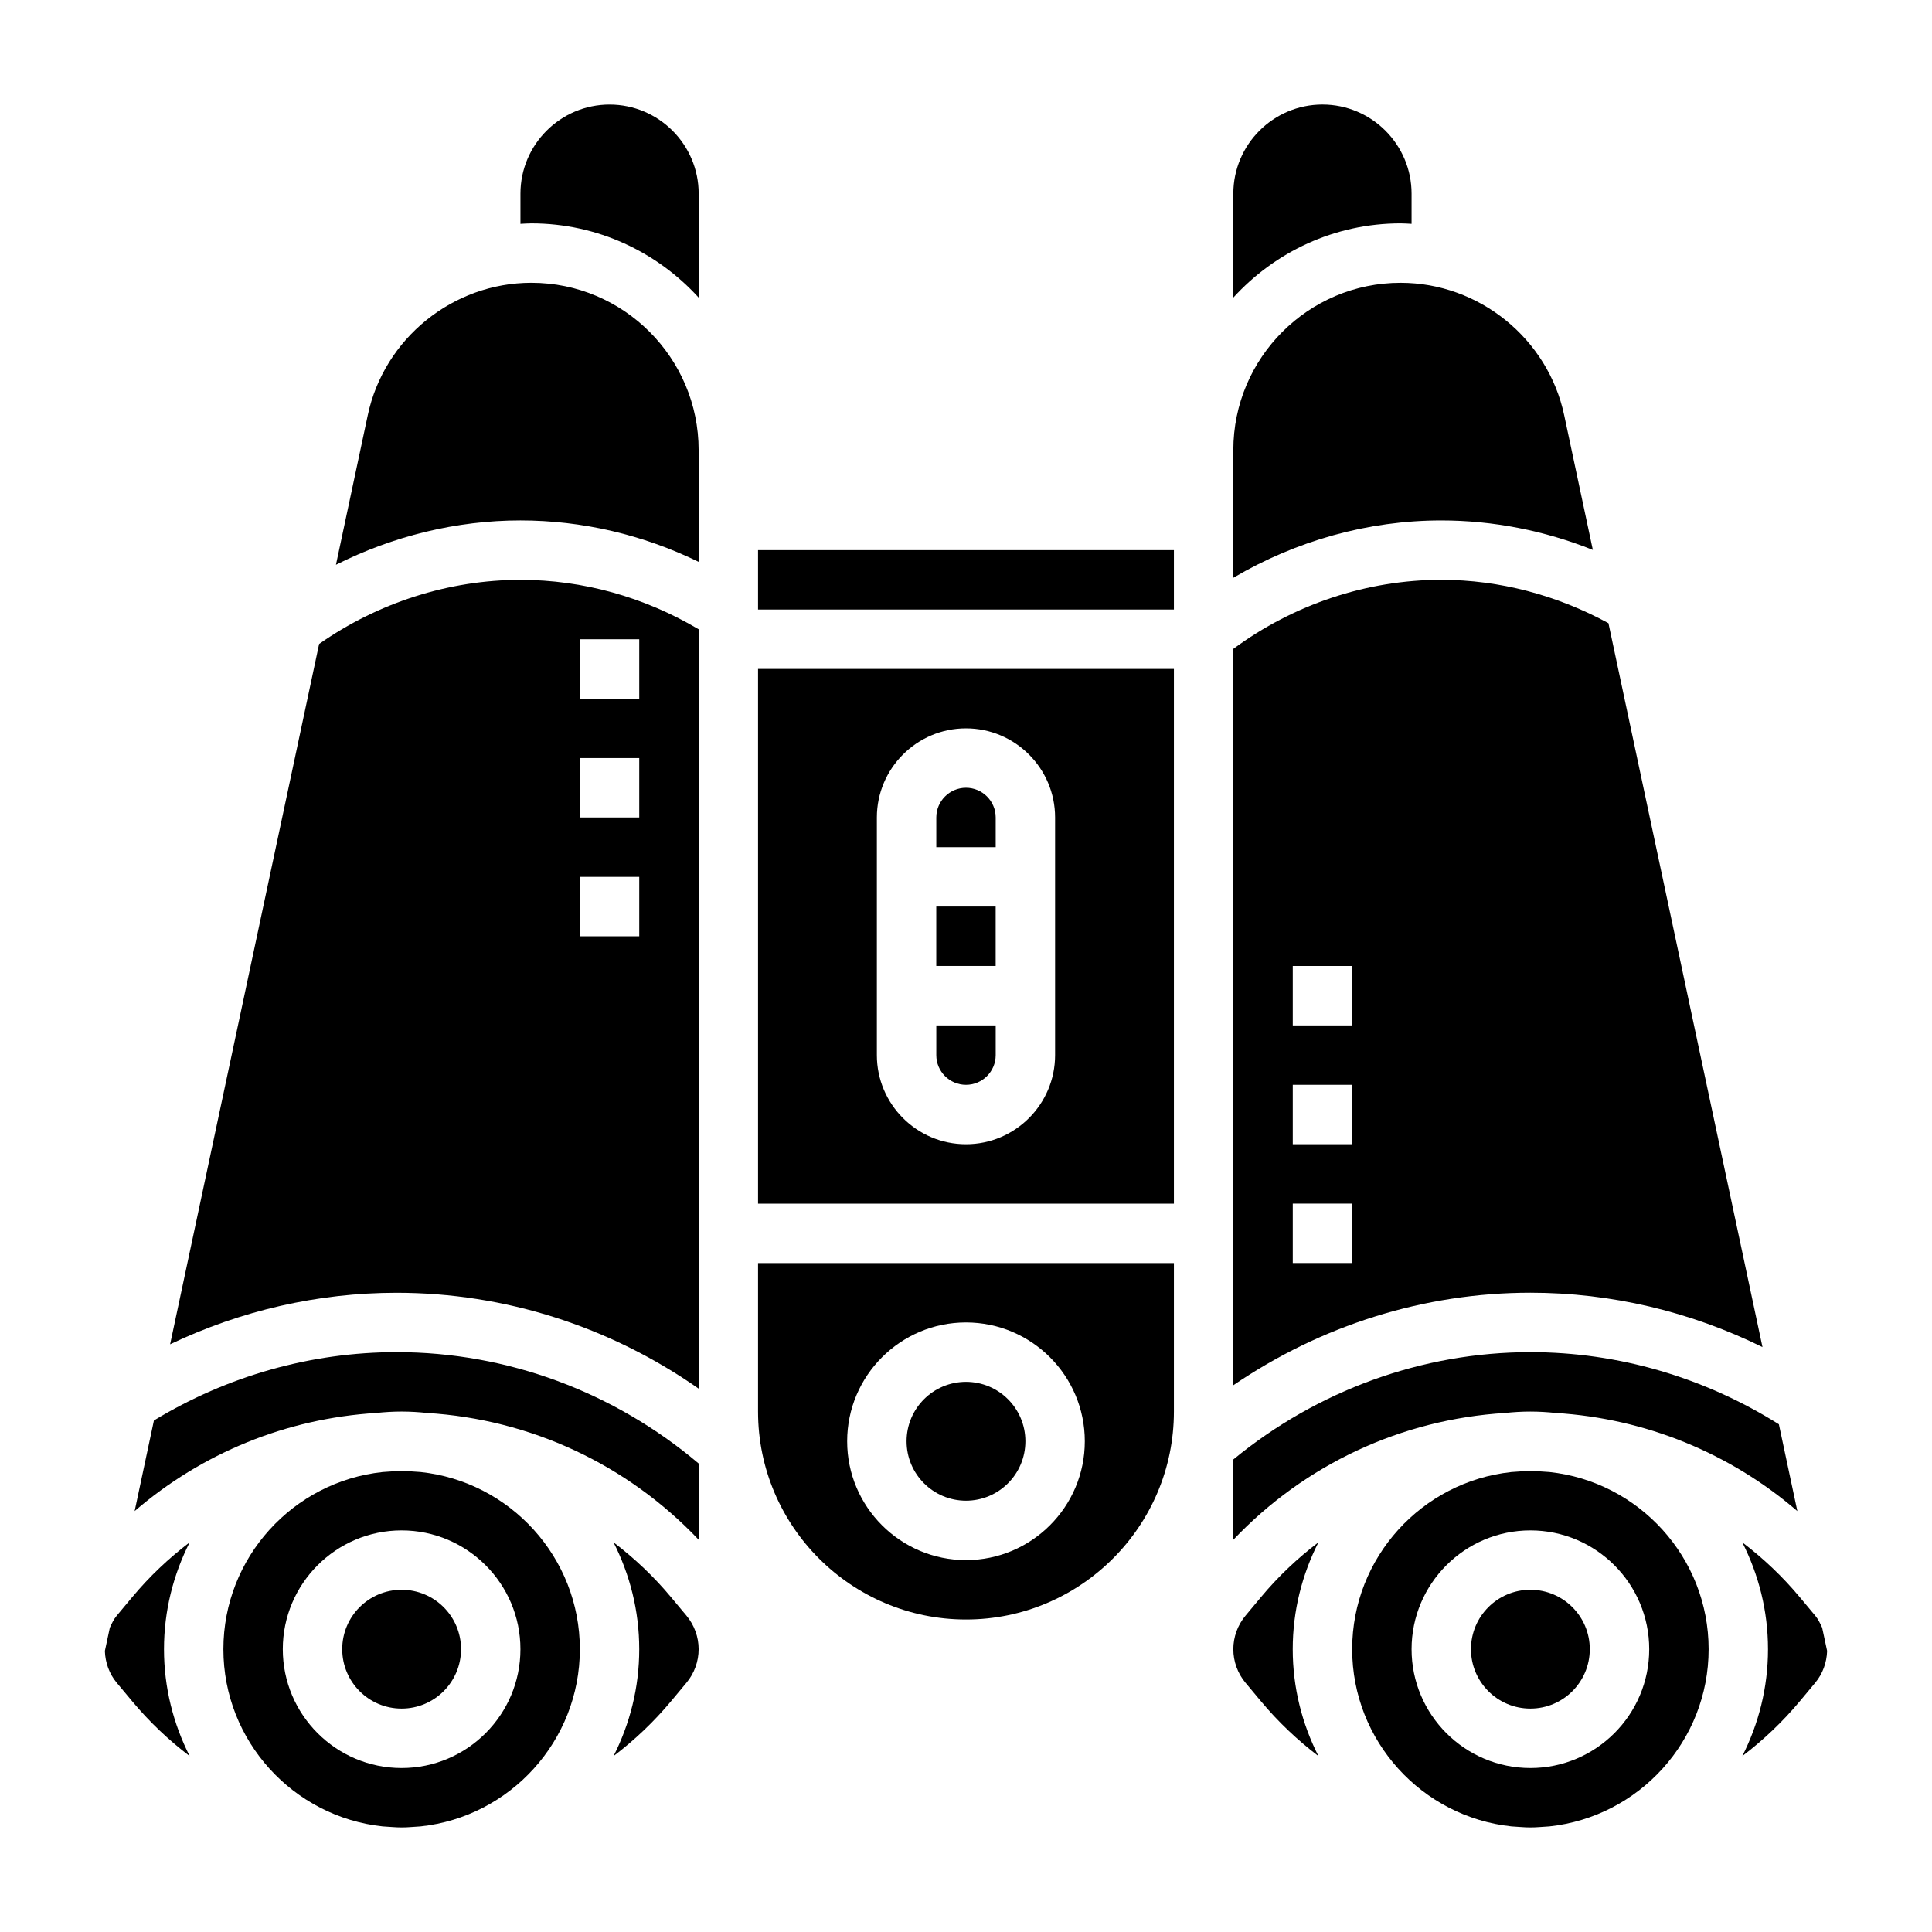 <?xml version="1.0" encoding="UTF-8"?>
<!-- Uploaded to: SVG Repo, www.svgrepo.com, Generator: SVG Repo Mixer Tools -->
<svg fill="#000000" width="800px" height="800px" version="1.1" viewBox="144 144 512 512" xmlns="http://www.w3.org/2000/svg">
 <g>
  <path d="m518.08 203.32v-8c0-13.02-10.598-23.617-23.617-23.617-13.02 0-23.617 10.598-23.617 23.617v27.543c10.992-12.051 26.77-19.668 44.332-19.668 0.973 0 1.934 0.078 2.902 0.125z"/>
  <path d="m184.79 520.44-5.109 24.008c17.887-15.398 40.25-24.547 64.039-26 2.211-0.238 4.449-0.371 6.715-0.371 2.266 0 4.504 0.133 6.707 0.371 27.48 1.691 53.066 13.625 72.012 33.598v-20.199c-22.473-19.004-50.727-29.512-80.039-29.512-22.688 0-44.84 6.297-64.324 18.105z"/>
  <path d="m566.12 289.73-7.59-35.684c-4.32-20.34-22.566-35.102-43.355-35.102-24.445 0-44.328 19.887-44.328 44.328v33.844c16.672-9.828 35.738-15.195 55.102-15.195 13.77 0 27.395 2.699 40.172 7.809z"/>
  <path d="m228.57 314.66-39.488 185.59c18.746-8.93 39.172-13.652 60.027-13.652 28.766 0 56.602 8.996 80.043 25.41l-0.004-1.793v-199.45c-14.418-8.551-30.645-13.098-47.23-13.098-18.949 0-37.754 6.051-53.348 16.992zm69.094-1.25h15.742v15.742h-15.742zm0 31.488h15.742v15.742h-15.742zm0 31.488h15.742v15.742h-15.742z"/>
  <path d="m305.54 171.71c-13.02 0-23.617 10.598-23.617 23.617v7.996c0.969-0.047 1.93-0.125 2.906-0.125 17.562 0 33.336 7.617 44.324 19.672v-27.547c0-13.02-10.594-23.613-23.613-23.613z"/>
  <path d="m284.82 218.94c-20.797 0-39.039 14.762-43.359 35.102l-8.43 39.629c15.137-7.621 31.965-11.754 48.883-11.754 16.398 0 32.48 3.793 47.23 10.973v-29.613c0-24.449-19.883-44.336-44.324-44.336z"/>
  <path d="m266.18 581.05c0 8.695-7.051 15.746-15.746 15.746-8.695 0-15.742-7.051-15.742-15.746 0-8.695 7.047-15.742 15.742-15.742 8.695 0 15.746 7.047 15.746 15.742"/>
  <path d="m611.08 501-40.824-191.85c-13.656-7.434-28.867-11.492-44.305-11.492-19.742 0-39.141 6.519-55.105 18.301l0.004 194.24v0.906c23.184-15.84 50.562-24.523 78.719-24.523 21.414 0 42.359 4.984 61.512 14.414zm-108.74-22.285h-15.742v-15.742h15.742zm0-31.488h-15.742v-15.742h15.742zm0-31.488h-15.742v-15.742h15.742z"/>
  <path d="m549.57 518.08c2.266 0 4.504 0.133 6.707 0.371 23.797 1.465 46.152 10.613 64.039 26l-4.894-23.004c-19.879-12.465-42.559-19.109-65.852-19.109-28.668 0-56.449 10.133-78.719 28.434v21.277c18.941-19.965 44.531-31.906 72.012-33.598 2.203-0.238 4.441-0.371 6.707-0.371z"/>
  <path d="m179.02 567.28-4.086 4.902c-0.797 0.953-1.324 2.07-1.828 3.188l-1.312 6.152c0.102 3.07 1.164 6.055 3.133 8.414l4.094 4.902c4.566 5.481 9.699 10.328 15.25 14.547-4.324-8.531-6.812-18.133-6.812-28.328 0-10.195 2.488-19.797 6.809-28.324-5.555 4.219-10.688 9.07-15.246 14.547z"/>
  <path d="m321.84 567.28c-4.566-5.481-9.699-10.328-15.25-14.547 4.324 8.527 6.812 18.129 6.812 28.324 0 10.195-2.488 19.797-6.809 28.324 5.551-4.219 10.684-9.07 15.25-14.547l4.086-4.902c2.066-2.484 3.215-5.633 3.215-8.875 0-3.242-1.148-6.391-3.211-8.871z"/>
  <path d="m255.47 534.1c-1.684-0.086-3.348-0.273-5.039-0.273-1.691 0-3.352 0.188-5.039 0.277-23.676 2.523-42.191 22.613-42.191 46.953 0 24.34 18.516 44.43 42.195 46.957 1.684 0.086 3.344 0.277 5.035 0.277 1.691 0 3.352-0.188 5.039-0.277 23.68-2.527 42.195-22.617 42.195-46.957 0-24.34-18.516-44.43-42.195-46.957zm-5.039 78.445c-17.367 0-31.488-14.121-31.488-31.488 0-17.367 14.121-31.488 31.488-31.488 17.367 0 31.488 14.121 31.488 31.488 0 17.367-14.121 31.488-31.488 31.488z"/>
  <path d="m415.74 525.95c0 8.695-7.047 15.746-15.742 15.746s-15.746-7.051-15.746-15.746c0-8.695 7.051-15.742 15.746-15.742s15.742 7.047 15.742 15.742"/>
  <path d="m478.15 567.28-4.086 4.902c-2.07 2.484-3.219 5.633-3.219 8.875 0 3.242 1.148 6.391 3.211 8.871l4.094 4.902c4.566 5.481 9.699 10.328 15.25 14.547-4.324-8.523-6.812-18.125-6.812-28.32 0-10.195 2.488-19.797 6.809-28.324-5.555 4.219-10.688 9.07-15.246 14.547z"/>
  <path d="m565.31 581.05c0 8.695-7.051 15.746-15.746 15.746-8.695 0-15.742-7.051-15.742-15.746 0-8.695 7.047-15.742 15.742-15.742 8.695 0 15.746 7.047 15.746 15.742"/>
  <path d="m344.89 289.79h110.21v15.742h-110.21z"/>
  <path d="m626.89 575.36c-0.512-1.109-1.031-2.227-1.82-3.172l-4.094-4.902c-4.566-5.481-9.699-10.328-15.25-14.547 4.324 8.523 6.812 18.125 6.812 28.32 0 10.195-2.488 19.797-6.809 28.324 5.551-4.219 10.684-9.07 15.25-14.547l4.086-4.902c1.977-2.363 3.031-5.344 3.141-8.414z"/>
  <path d="m344.89 462.98h110.21v-141.7h-110.21zm31.488-102.34c0-13.02 10.598-23.617 23.617-23.617s23.617 10.598 23.617 23.617v62.977c0 13.02-10.598 23.617-23.617 23.617s-23.617-10.598-23.617-23.617z"/>
  <path d="m554.61 534.1c-1.684-0.086-3.348-0.273-5.039-0.273s-3.352 0.188-5.039 0.277c-23.676 2.523-42.191 22.613-42.191 46.953 0 24.34 18.516 44.43 42.195 46.957 1.684 0.086 3.344 0.277 5.035 0.277s3.352-0.188 5.039-0.277c23.68-2.527 42.195-22.617 42.195-46.957 0-24.34-18.516-44.43-42.195-46.957zm-5.039 78.445c-17.367 0-31.488-14.121-31.488-31.488 0-17.367 14.121-31.488 31.488-31.488 17.367 0 31.488 14.121 31.488 31.488 0 17.367-14.121 31.488-31.488 31.488z"/>
  <path d="m400 431.49c4.344 0 7.871-3.535 7.871-7.871v-7.871h-15.742v7.871c-0.004 4.336 3.523 7.871 7.871 7.871z"/>
  <path d="m407.87 360.64c0-4.336-3.527-7.871-7.871-7.871s-7.871 3.535-7.871 7.871v7.871h15.742z"/>
  <path d="m392.12 384.25h15.742v15.742h-15.742z"/>
  <path d="m344.89 510.21v7.871c0 30.387 24.727 55.105 55.105 55.105s55.105-24.719 55.105-55.105v-39.359h-110.21zm55.105-15.746c17.367 0 31.488 14.121 31.488 31.488 0 17.367-14.121 31.488-31.488 31.488s-31.488-14.121-31.488-31.488c0-17.363 14.121-31.488 31.488-31.488z"/>
 </g>
</svg>